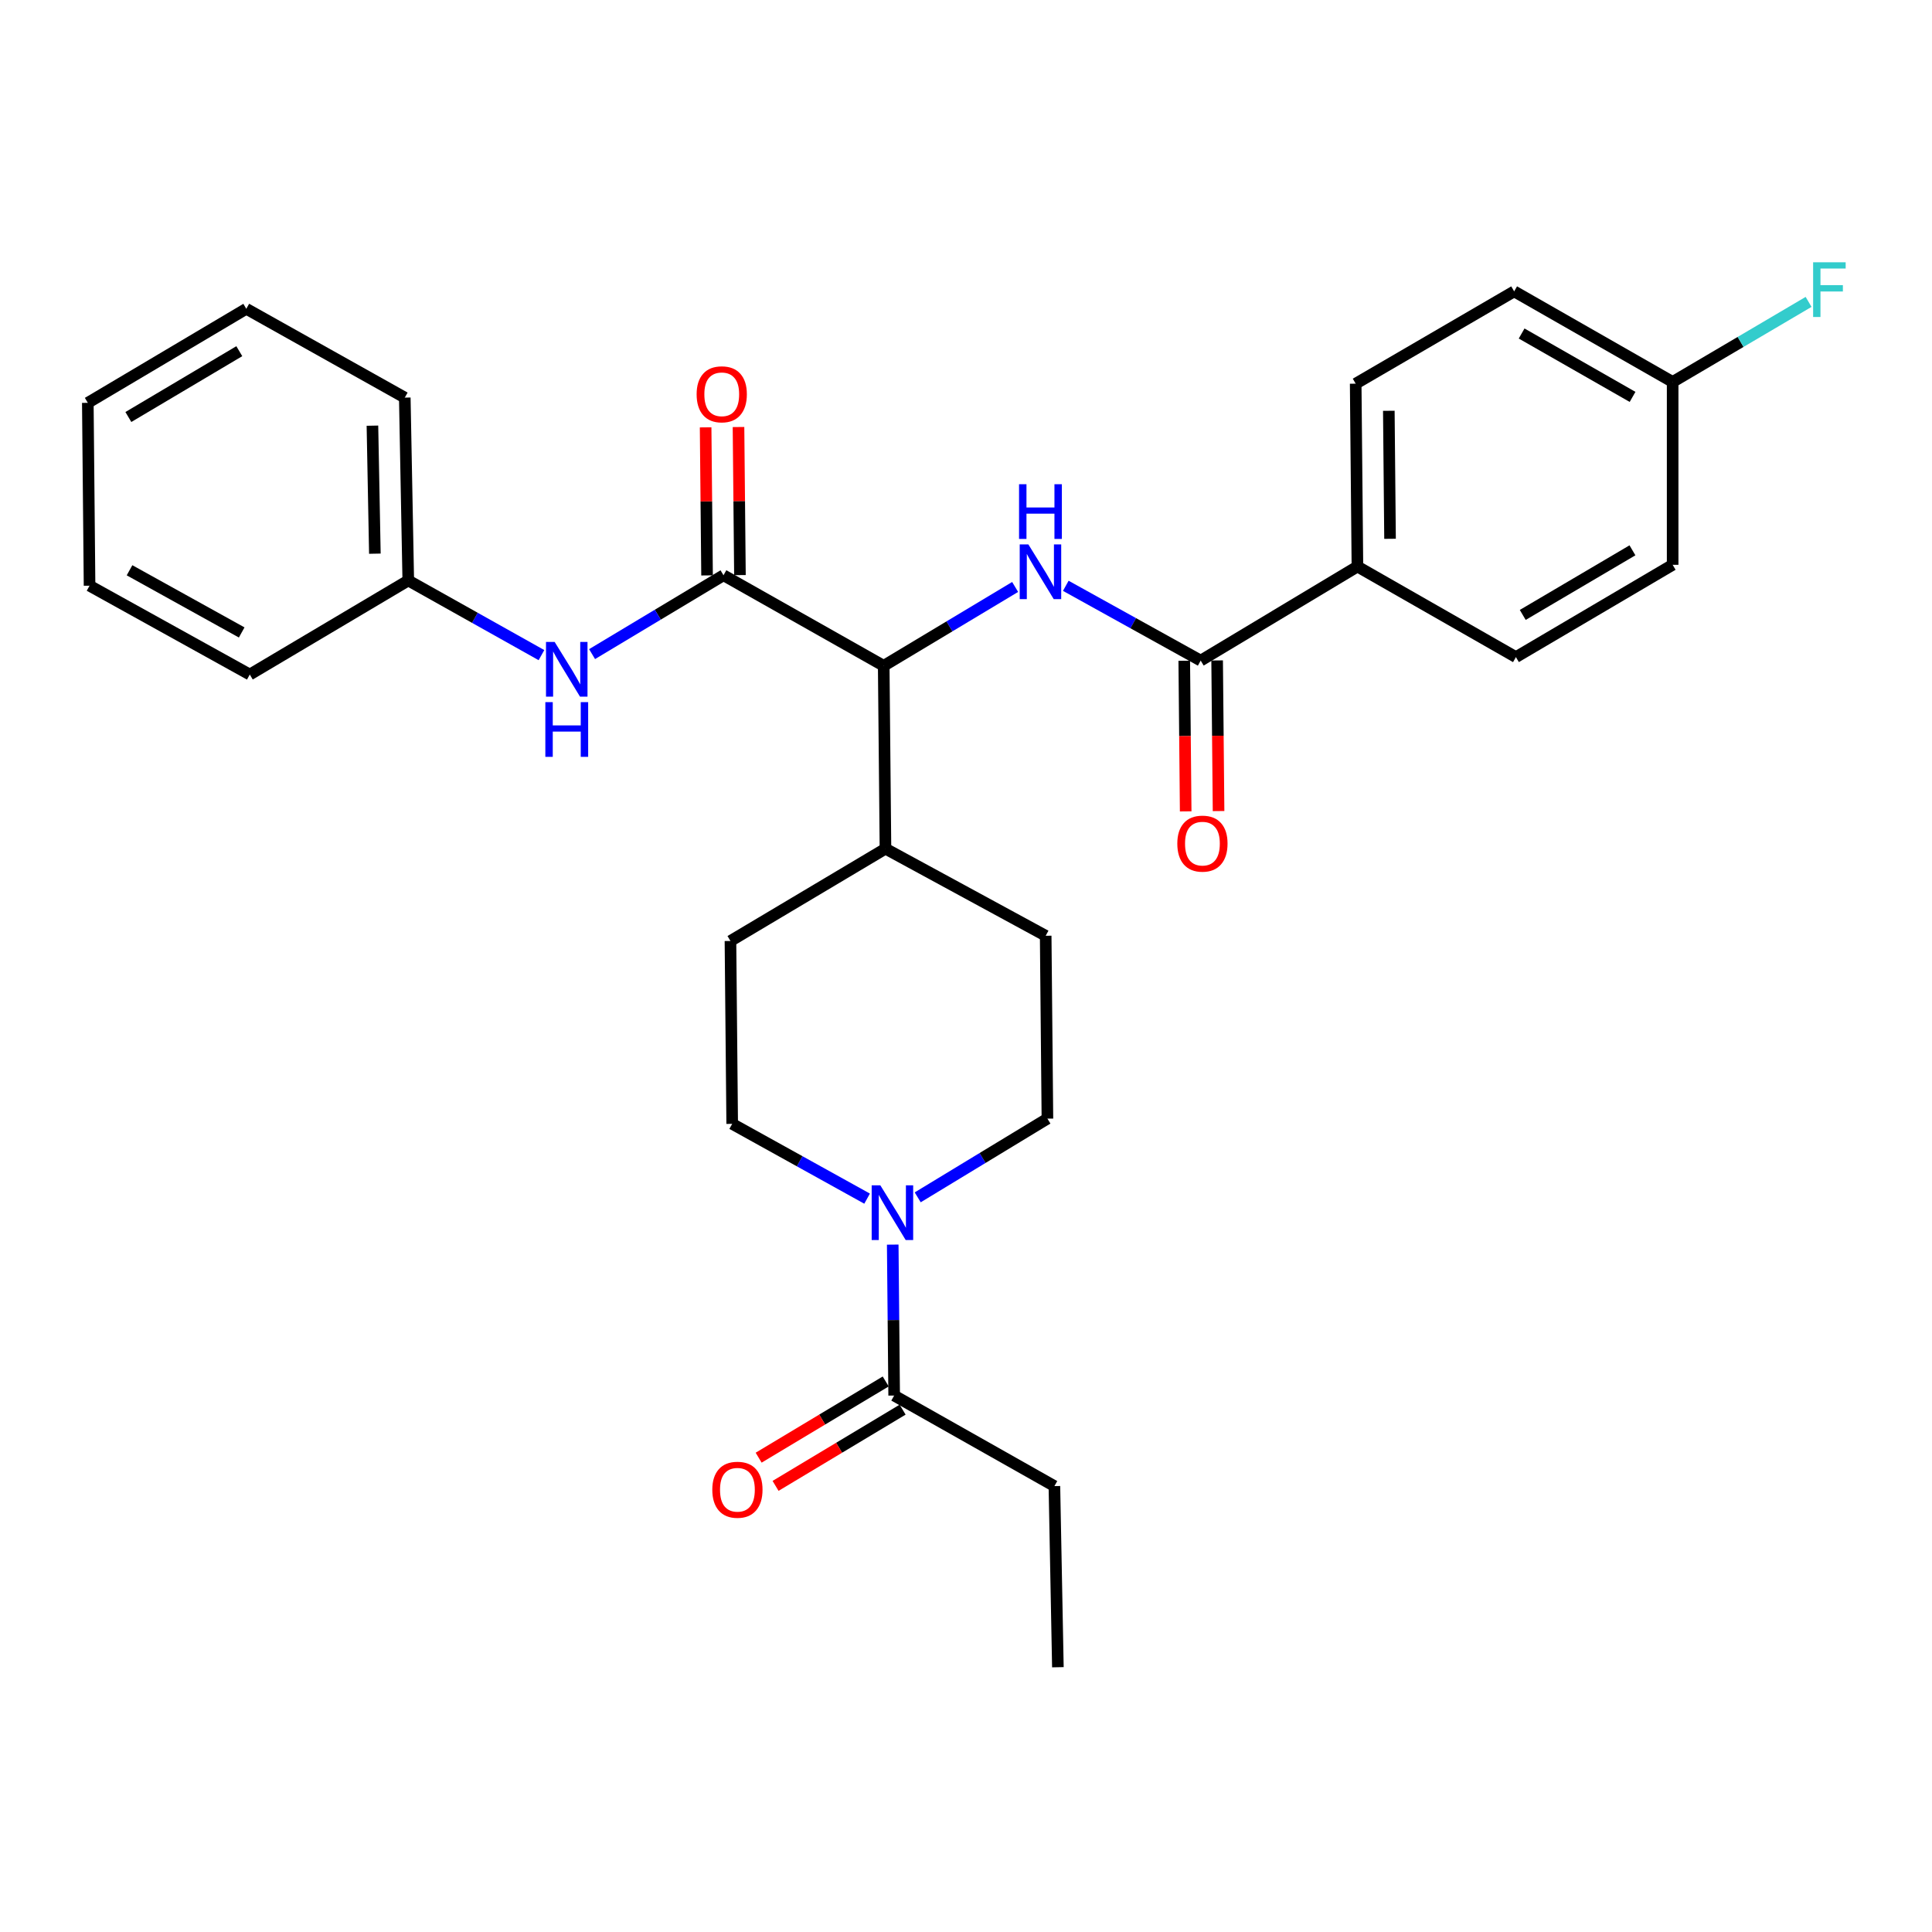 <?xml version='1.0' encoding='iso-8859-1'?>
<svg version='1.1' baseProfile='full'
              xmlns='http://www.w3.org/2000/svg'
                      xmlns:rdkit='http://www.rdkit.org/xml'
                      xmlns:xlink='http://www.w3.org/1999/xlink'
                  xml:space='preserve'
width='1000px' height='1000px' viewBox='0 0 1000 1000'>
<!-- END OF HEADER -->
<rect style='opacity:1.0;fill:#FFFFFF;stroke:none' width='1000' height='1000' x='0' y='0'> </rect>
<path class='bond-0' d='M 448.808,620.416 L 413.894,601.06' style='fill:none;fill-rule:evenodd;stroke:#0000FF;stroke-width:6px;stroke-linecap:butt;stroke-linejoin:miter;stroke-opacity:1' />
<path class='bond-0' d='M 413.894,601.06 L 378.981,581.705' style='fill:none;fill-rule:evenodd;stroke:#000000;stroke-width:6px;stroke-linecap:butt;stroke-linejoin:miter;stroke-opacity:1' />
<path class='bond-1' d='M 462.075,644.21 L 462.446,683.273' style='fill:none;fill-rule:evenodd;stroke:#0000FF;stroke-width:6px;stroke-linecap:butt;stroke-linejoin:miter;stroke-opacity:1' />
<path class='bond-1' d='M 462.446,683.273 L 462.817,722.336' style='fill:none;fill-rule:evenodd;stroke:#000000;stroke-width:6px;stroke-linecap:butt;stroke-linejoin:miter;stroke-opacity:1' />
<path class='bond-2' d='M 475.004,619.743 L 508.573,599.372' style='fill:none;fill-rule:evenodd;stroke:#0000FF;stroke-width:6px;stroke-linecap:butt;stroke-linejoin:miter;stroke-opacity:1' />
<path class='bond-2' d='M 508.573,599.372 L 542.142,579.001' style='fill:none;fill-rule:evenodd;stroke:#000000;stroke-width:6px;stroke-linecap:butt;stroke-linejoin:miter;stroke-opacity:1' />
<path class='bond-3' d='M 545.754,769.203 L 547.56,862.956' style='fill:none;fill-rule:evenodd;stroke:#000000;stroke-width:6px;stroke-linecap:butt;stroke-linejoin:miter;stroke-opacity:1' />
<path class='bond-4' d='M 545.754,769.203 L 462.817,722.336' style='fill:none;fill-rule:evenodd;stroke:#000000;stroke-width:6px;stroke-linecap:butt;stroke-linejoin:miter;stroke-opacity:1' />
<path class='bond-5' d='M 458.439,715.039 L 425.556,734.766' style='fill:none;fill-rule:evenodd;stroke:#000000;stroke-width:6px;stroke-linecap:butt;stroke-linejoin:miter;stroke-opacity:1' />
<path class='bond-5' d='M 425.556,734.766 L 392.673,754.494' style='fill:none;fill-rule:evenodd;stroke:#FF0000;stroke-width:6px;stroke-linecap:butt;stroke-linejoin:miter;stroke-opacity:1' />
<path class='bond-5' d='M 467.194,729.633 L 434.311,749.36' style='fill:none;fill-rule:evenodd;stroke:#000000;stroke-width:6px;stroke-linecap:butt;stroke-linejoin:miter;stroke-opacity:1' />
<path class='bond-5' d='M 434.311,749.36 L 401.428,769.088' style='fill:none;fill-rule:evenodd;stroke:#FF0000;stroke-width:6px;stroke-linecap:butt;stroke-linejoin:miter;stroke-opacity:1' />
<path class='bond-6' d='M 127.484,159.833 L 45.455,208.507' style='fill:none;fill-rule:evenodd;stroke:#000000;stroke-width:6px;stroke-linecap:butt;stroke-linejoin:miter;stroke-opacity:1' />
<path class='bond-6' d='M 123.864,181.77 L 66.443,215.842' style='fill:none;fill-rule:evenodd;stroke:#000000;stroke-width:6px;stroke-linecap:butt;stroke-linejoin:miter;stroke-opacity:1' />
<path class='bond-7' d='M 127.484,159.833 L 209.514,205.803' style='fill:none;fill-rule:evenodd;stroke:#000000;stroke-width:6px;stroke-linecap:butt;stroke-linejoin:miter;stroke-opacity:1' />
<path class='bond-8' d='M 382.99,297.668 L 382.618,259.348' style='fill:none;fill-rule:evenodd;stroke:#000000;stroke-width:6px;stroke-linecap:butt;stroke-linejoin:miter;stroke-opacity:1' />
<path class='bond-8' d='M 382.618,259.348 L 382.247,221.027' style='fill:none;fill-rule:evenodd;stroke:#FF0000;stroke-width:6px;stroke-linecap:butt;stroke-linejoin:miter;stroke-opacity:1' />
<path class='bond-8' d='M 365.972,297.833 L 365.601,259.512' style='fill:none;fill-rule:evenodd;stroke:#000000;stroke-width:6px;stroke-linecap:butt;stroke-linejoin:miter;stroke-opacity:1' />
<path class='bond-8' d='M 365.601,259.512 L 365.23,221.192' style='fill:none;fill-rule:evenodd;stroke:#FF0000;stroke-width:6px;stroke-linecap:butt;stroke-linejoin:miter;stroke-opacity:1' />
<path class='bond-9' d='M 374.481,297.75 L 340.468,318.16' style='fill:none;fill-rule:evenodd;stroke:#000000;stroke-width:6px;stroke-linecap:butt;stroke-linejoin:miter;stroke-opacity:1' />
<path class='bond-9' d='M 340.468,318.16 L 306.455,338.569' style='fill:none;fill-rule:evenodd;stroke:#0000FF;stroke-width:6px;stroke-linecap:butt;stroke-linejoin:miter;stroke-opacity:1' />
<path class='bond-10' d='M 374.481,297.75 L 457.408,344.627' style='fill:none;fill-rule:evenodd;stroke:#000000;stroke-width:6px;stroke-linecap:butt;stroke-linejoin:miter;stroke-opacity:1' />
<path class='bond-11' d='M 280.258,339.095 L 245.789,319.775' style='fill:none;fill-rule:evenodd;stroke:#0000FF;stroke-width:6px;stroke-linecap:butt;stroke-linejoin:miter;stroke-opacity:1' />
<path class='bond-11' d='M 245.789,319.775 L 211.32,300.454' style='fill:none;fill-rule:evenodd;stroke:#000000;stroke-width:6px;stroke-linecap:butt;stroke-linejoin:miter;stroke-opacity:1' />
<path class='bond-12' d='M 45.455,208.507 L 46.353,303.158' style='fill:none;fill-rule:evenodd;stroke:#000000;stroke-width:6px;stroke-linecap:butt;stroke-linejoin:miter;stroke-opacity:1' />
<path class='bond-13' d='M 702.599,293.24 L 701.701,198.589' style='fill:none;fill-rule:evenodd;stroke:#000000;stroke-width:6px;stroke-linecap:butt;stroke-linejoin:miter;stroke-opacity:1' />
<path class='bond-13' d='M 719.482,278.881 L 718.853,212.625' style='fill:none;fill-rule:evenodd;stroke:#000000;stroke-width:6px;stroke-linecap:butt;stroke-linejoin:miter;stroke-opacity:1' />
<path class='bond-14' d='M 702.599,293.24 L 784.638,340.117' style='fill:none;fill-rule:evenodd;stroke:#000000;stroke-width:6px;stroke-linecap:butt;stroke-linejoin:miter;stroke-opacity:1' />
<path class='bond-15' d='M 702.599,293.24 L 621.477,341.923' style='fill:none;fill-rule:evenodd;stroke:#000000;stroke-width:6px;stroke-linecap:butt;stroke-linejoin:miter;stroke-opacity:1' />
<path class='bond-16' d='M 551.651,303.213 L 586.564,322.568' style='fill:none;fill-rule:evenodd;stroke:#0000FF;stroke-width:6px;stroke-linecap:butt;stroke-linejoin:miter;stroke-opacity:1' />
<path class='bond-16' d='M 586.564,322.568 L 621.477,341.923' style='fill:none;fill-rule:evenodd;stroke:#000000;stroke-width:6px;stroke-linecap:butt;stroke-linejoin:miter;stroke-opacity:1' />
<path class='bond-17' d='M 525.434,303.808 L 491.421,324.218' style='fill:none;fill-rule:evenodd;stroke:#0000FF;stroke-width:6px;stroke-linecap:butt;stroke-linejoin:miter;stroke-opacity:1' />
<path class='bond-17' d='M 491.421,324.218 L 457.408,344.627' style='fill:none;fill-rule:evenodd;stroke:#000000;stroke-width:6px;stroke-linecap:butt;stroke-linejoin:miter;stroke-opacity:1' />
<path class='bond-18' d='M 612.968,342.004 L 613.338,380.986' style='fill:none;fill-rule:evenodd;stroke:#000000;stroke-width:6px;stroke-linecap:butt;stroke-linejoin:miter;stroke-opacity:1' />
<path class='bond-18' d='M 613.338,380.986 L 613.708,419.969' style='fill:none;fill-rule:evenodd;stroke:#FF0000;stroke-width:6px;stroke-linecap:butt;stroke-linejoin:miter;stroke-opacity:1' />
<path class='bond-18' d='M 629.986,341.842 L 630.356,380.825' style='fill:none;fill-rule:evenodd;stroke:#000000;stroke-width:6px;stroke-linecap:butt;stroke-linejoin:miter;stroke-opacity:1' />
<path class='bond-18' d='M 630.356,380.825 L 630.726,419.807' style='fill:none;fill-rule:evenodd;stroke:#FF0000;stroke-width:6px;stroke-linecap:butt;stroke-linejoin:miter;stroke-opacity:1' />
<path class='bond-19' d='M 701.701,198.589 L 783.73,150.814' style='fill:none;fill-rule:evenodd;stroke:#000000;stroke-width:6px;stroke-linecap:butt;stroke-linejoin:miter;stroke-opacity:1' />
<path class='bond-20' d='M 378.083,487.054 L 378.981,581.705' style='fill:none;fill-rule:evenodd;stroke:#000000;stroke-width:6px;stroke-linecap:butt;stroke-linejoin:miter;stroke-opacity:1' />
<path class='bond-21' d='M 378.083,487.054 L 458.316,439.279' style='fill:none;fill-rule:evenodd;stroke:#000000;stroke-width:6px;stroke-linecap:butt;stroke-linejoin:miter;stroke-opacity:1' />
<path class='bond-22' d='M 458.316,439.279 L 541.244,484.35' style='fill:none;fill-rule:evenodd;stroke:#000000;stroke-width:6px;stroke-linecap:butt;stroke-linejoin:miter;stroke-opacity:1' />
<path class='bond-23' d='M 458.316,439.279 L 457.408,344.627' style='fill:none;fill-rule:evenodd;stroke:#000000;stroke-width:6px;stroke-linecap:butt;stroke-linejoin:miter;stroke-opacity:1' />
<path class='bond-24' d='M 541.244,484.35 L 542.142,579.001' style='fill:none;fill-rule:evenodd;stroke:#000000;stroke-width:6px;stroke-linecap:butt;stroke-linejoin:miter;stroke-opacity:1' />
<path class='bond-25' d='M 784.638,340.117 L 865.76,292.342' style='fill:none;fill-rule:evenodd;stroke:#000000;stroke-width:6px;stroke-linecap:butt;stroke-linejoin:miter;stroke-opacity:1' />
<path class='bond-25' d='M 788.17,318.286 L 844.955,284.844' style='fill:none;fill-rule:evenodd;stroke:#000000;stroke-width:6px;stroke-linecap:butt;stroke-linejoin:miter;stroke-opacity:1' />
<path class='bond-26' d='M 865.76,197.69 L 865.76,292.342' style='fill:none;fill-rule:evenodd;stroke:#000000;stroke-width:6px;stroke-linecap:butt;stroke-linejoin:miter;stroke-opacity:1' />
<path class='bond-27' d='M 865.76,197.69 L 900.939,176.975' style='fill:none;fill-rule:evenodd;stroke:#000000;stroke-width:6px;stroke-linecap:butt;stroke-linejoin:miter;stroke-opacity:1' />
<path class='bond-27' d='M 900.939,176.975 L 936.118,156.26' style='fill:none;fill-rule:evenodd;stroke:#33CCCC;stroke-width:6px;stroke-linecap:butt;stroke-linejoin:miter;stroke-opacity:1' />
<path class='bond-28' d='M 865.76,197.69 L 783.73,150.814' style='fill:none;fill-rule:evenodd;stroke:#000000;stroke-width:6px;stroke-linecap:butt;stroke-linejoin:miter;stroke-opacity:1' />
<path class='bond-28' d='M 845.012,205.435 L 787.591,172.621' style='fill:none;fill-rule:evenodd;stroke:#000000;stroke-width:6px;stroke-linecap:butt;stroke-linejoin:miter;stroke-opacity:1' />
<path class='bond-29' d='M 46.353,303.158 L 129.29,349.137' style='fill:none;fill-rule:evenodd;stroke:#000000;stroke-width:6px;stroke-linecap:butt;stroke-linejoin:miter;stroke-opacity:1' />
<path class='bond-29' d='M 67.045,295.171 L 125.101,327.356' style='fill:none;fill-rule:evenodd;stroke:#000000;stroke-width:6px;stroke-linecap:butt;stroke-linejoin:miter;stroke-opacity:1' />
<path class='bond-30' d='M 129.29,349.137 L 211.32,300.454' style='fill:none;fill-rule:evenodd;stroke:#000000;stroke-width:6px;stroke-linecap:butt;stroke-linejoin:miter;stroke-opacity:1' />
<path class='bond-31' d='M 211.32,300.454 L 209.514,205.803' style='fill:none;fill-rule:evenodd;stroke:#000000;stroke-width:6px;stroke-linecap:butt;stroke-linejoin:miter;stroke-opacity:1' />
<path class='bond-31' d='M 194.033,286.581 L 192.769,220.325' style='fill:none;fill-rule:evenodd;stroke:#000000;stroke-width:6px;stroke-linecap:butt;stroke-linejoin:miter;stroke-opacity:1' />
<path  class='atom-0' d='M 455.658 613.524
L 464.938 628.524
Q 465.858 630.004, 467.338 632.684
Q 468.818 635.364, 468.898 635.524
L 468.898 613.524
L 472.658 613.524
L 472.658 641.844
L 468.778 641.844
L 458.818 625.444
Q 457.658 623.524, 456.418 621.324
Q 455.218 619.124, 454.858 618.444
L 454.858 641.844
L 451.178 641.844
L 451.178 613.524
L 455.658 613.524
' fill='#0000FF'/>
<path  class='atom-3' d='M 368.685 771.089
Q 368.685 764.289, 372.045 760.489
Q 375.405 756.689, 381.685 756.689
Q 387.965 756.689, 391.325 760.489
Q 394.685 764.289, 394.685 771.089
Q 394.685 777.969, 391.285 781.889
Q 387.885 785.769, 381.685 785.769
Q 375.445 785.769, 372.045 781.889
Q 368.685 778.009, 368.685 771.089
M 381.685 782.569
Q 386.005 782.569, 388.325 779.689
Q 390.685 776.769, 390.685 771.089
Q 390.685 765.529, 388.325 762.729
Q 386.005 759.889, 381.685 759.889
Q 377.365 759.889, 375.005 762.689
Q 372.685 765.489, 372.685 771.089
Q 372.685 776.809, 375.005 779.689
Q 377.365 782.569, 381.685 782.569
' fill='#FF0000'/>
<path  class='atom-7' d='M 360.573 204.086
Q 360.573 197.286, 363.933 193.486
Q 367.293 189.686, 373.573 189.686
Q 379.853 189.686, 383.213 193.486
Q 386.573 197.286, 386.573 204.086
Q 386.573 210.966, 383.173 214.886
Q 379.773 218.766, 373.573 218.766
Q 367.333 218.766, 363.933 214.886
Q 360.573 211.006, 360.573 204.086
M 373.573 215.566
Q 377.893 215.566, 380.213 212.686
Q 382.573 209.766, 382.573 204.086
Q 382.573 198.526, 380.213 195.726
Q 377.893 192.886, 373.573 192.886
Q 369.253 192.886, 366.893 195.686
Q 364.573 198.486, 364.573 204.086
Q 364.573 209.806, 366.893 212.686
Q 369.253 215.566, 373.573 215.566
' fill='#FF0000'/>
<path  class='atom-8' d='M 287.089 332.273
L 296.369 347.273
Q 297.289 348.753, 298.769 351.433
Q 300.249 354.113, 300.329 354.273
L 300.329 332.273
L 304.089 332.273
L 304.089 360.593
L 300.209 360.593
L 290.249 344.193
Q 289.089 342.273, 287.849 340.073
Q 286.649 337.873, 286.289 337.193
L 286.289 360.593
L 282.609 360.593
L 282.609 332.273
L 287.089 332.273
' fill='#0000FF'/>
<path  class='atom-8' d='M 282.269 363.425
L 286.109 363.425
L 286.109 375.465
L 300.589 375.465
L 300.589 363.425
L 304.429 363.425
L 304.429 391.745
L 300.589 391.745
L 300.589 378.665
L 286.109 378.665
L 286.109 391.745
L 282.269 391.745
L 282.269 363.425
' fill='#0000FF'/>
<path  class='atom-11' d='M 532.28 281.784
L 541.56 296.784
Q 542.48 298.264, 543.96 300.944
Q 545.44 303.624, 545.52 303.784
L 545.52 281.784
L 549.28 281.784
L 549.28 310.104
L 545.4 310.104
L 535.44 293.704
Q 534.28 291.784, 533.04 289.584
Q 531.84 287.384, 531.48 286.704
L 531.48 310.104
L 527.8 310.104
L 527.8 281.784
L 532.28 281.784
' fill='#0000FF'/>
<path  class='atom-11' d='M 527.46 250.632
L 531.3 250.632
L 531.3 262.672
L 545.78 262.672
L 545.78 250.632
L 549.62 250.632
L 549.62 278.952
L 545.78 278.952
L 545.78 265.872
L 531.3 265.872
L 531.3 278.952
L 527.46 278.952
L 527.46 250.632
' fill='#0000FF'/>
<path  class='atom-13' d='M 609.375 436.655
Q 609.375 429.855, 612.735 426.055
Q 616.095 422.255, 622.375 422.255
Q 628.655 422.255, 632.015 426.055
Q 635.375 429.855, 635.375 436.655
Q 635.375 443.535, 631.975 447.455
Q 628.575 451.335, 622.375 451.335
Q 616.135 451.335, 612.735 447.455
Q 609.375 443.575, 609.375 436.655
M 622.375 448.135
Q 626.695 448.135, 629.015 445.255
Q 631.375 442.335, 631.375 436.655
Q 631.375 431.095, 629.015 428.295
Q 626.695 425.455, 622.375 425.455
Q 618.055 425.455, 615.695 428.255
Q 613.375 431.055, 613.375 436.655
Q 613.375 442.375, 615.695 445.255
Q 618.055 448.135, 622.375 448.135
' fill='#FF0000'/>
<path  class='atom-25' d='M 938.471 135.755
L 955.311 135.755
L 955.311 138.995
L 942.271 138.995
L 942.271 147.595
L 953.871 147.595
L 953.871 150.875
L 942.271 150.875
L 942.271 164.075
L 938.471 164.075
L 938.471 135.755
' fill='#33CCCC'/>
</svg>
